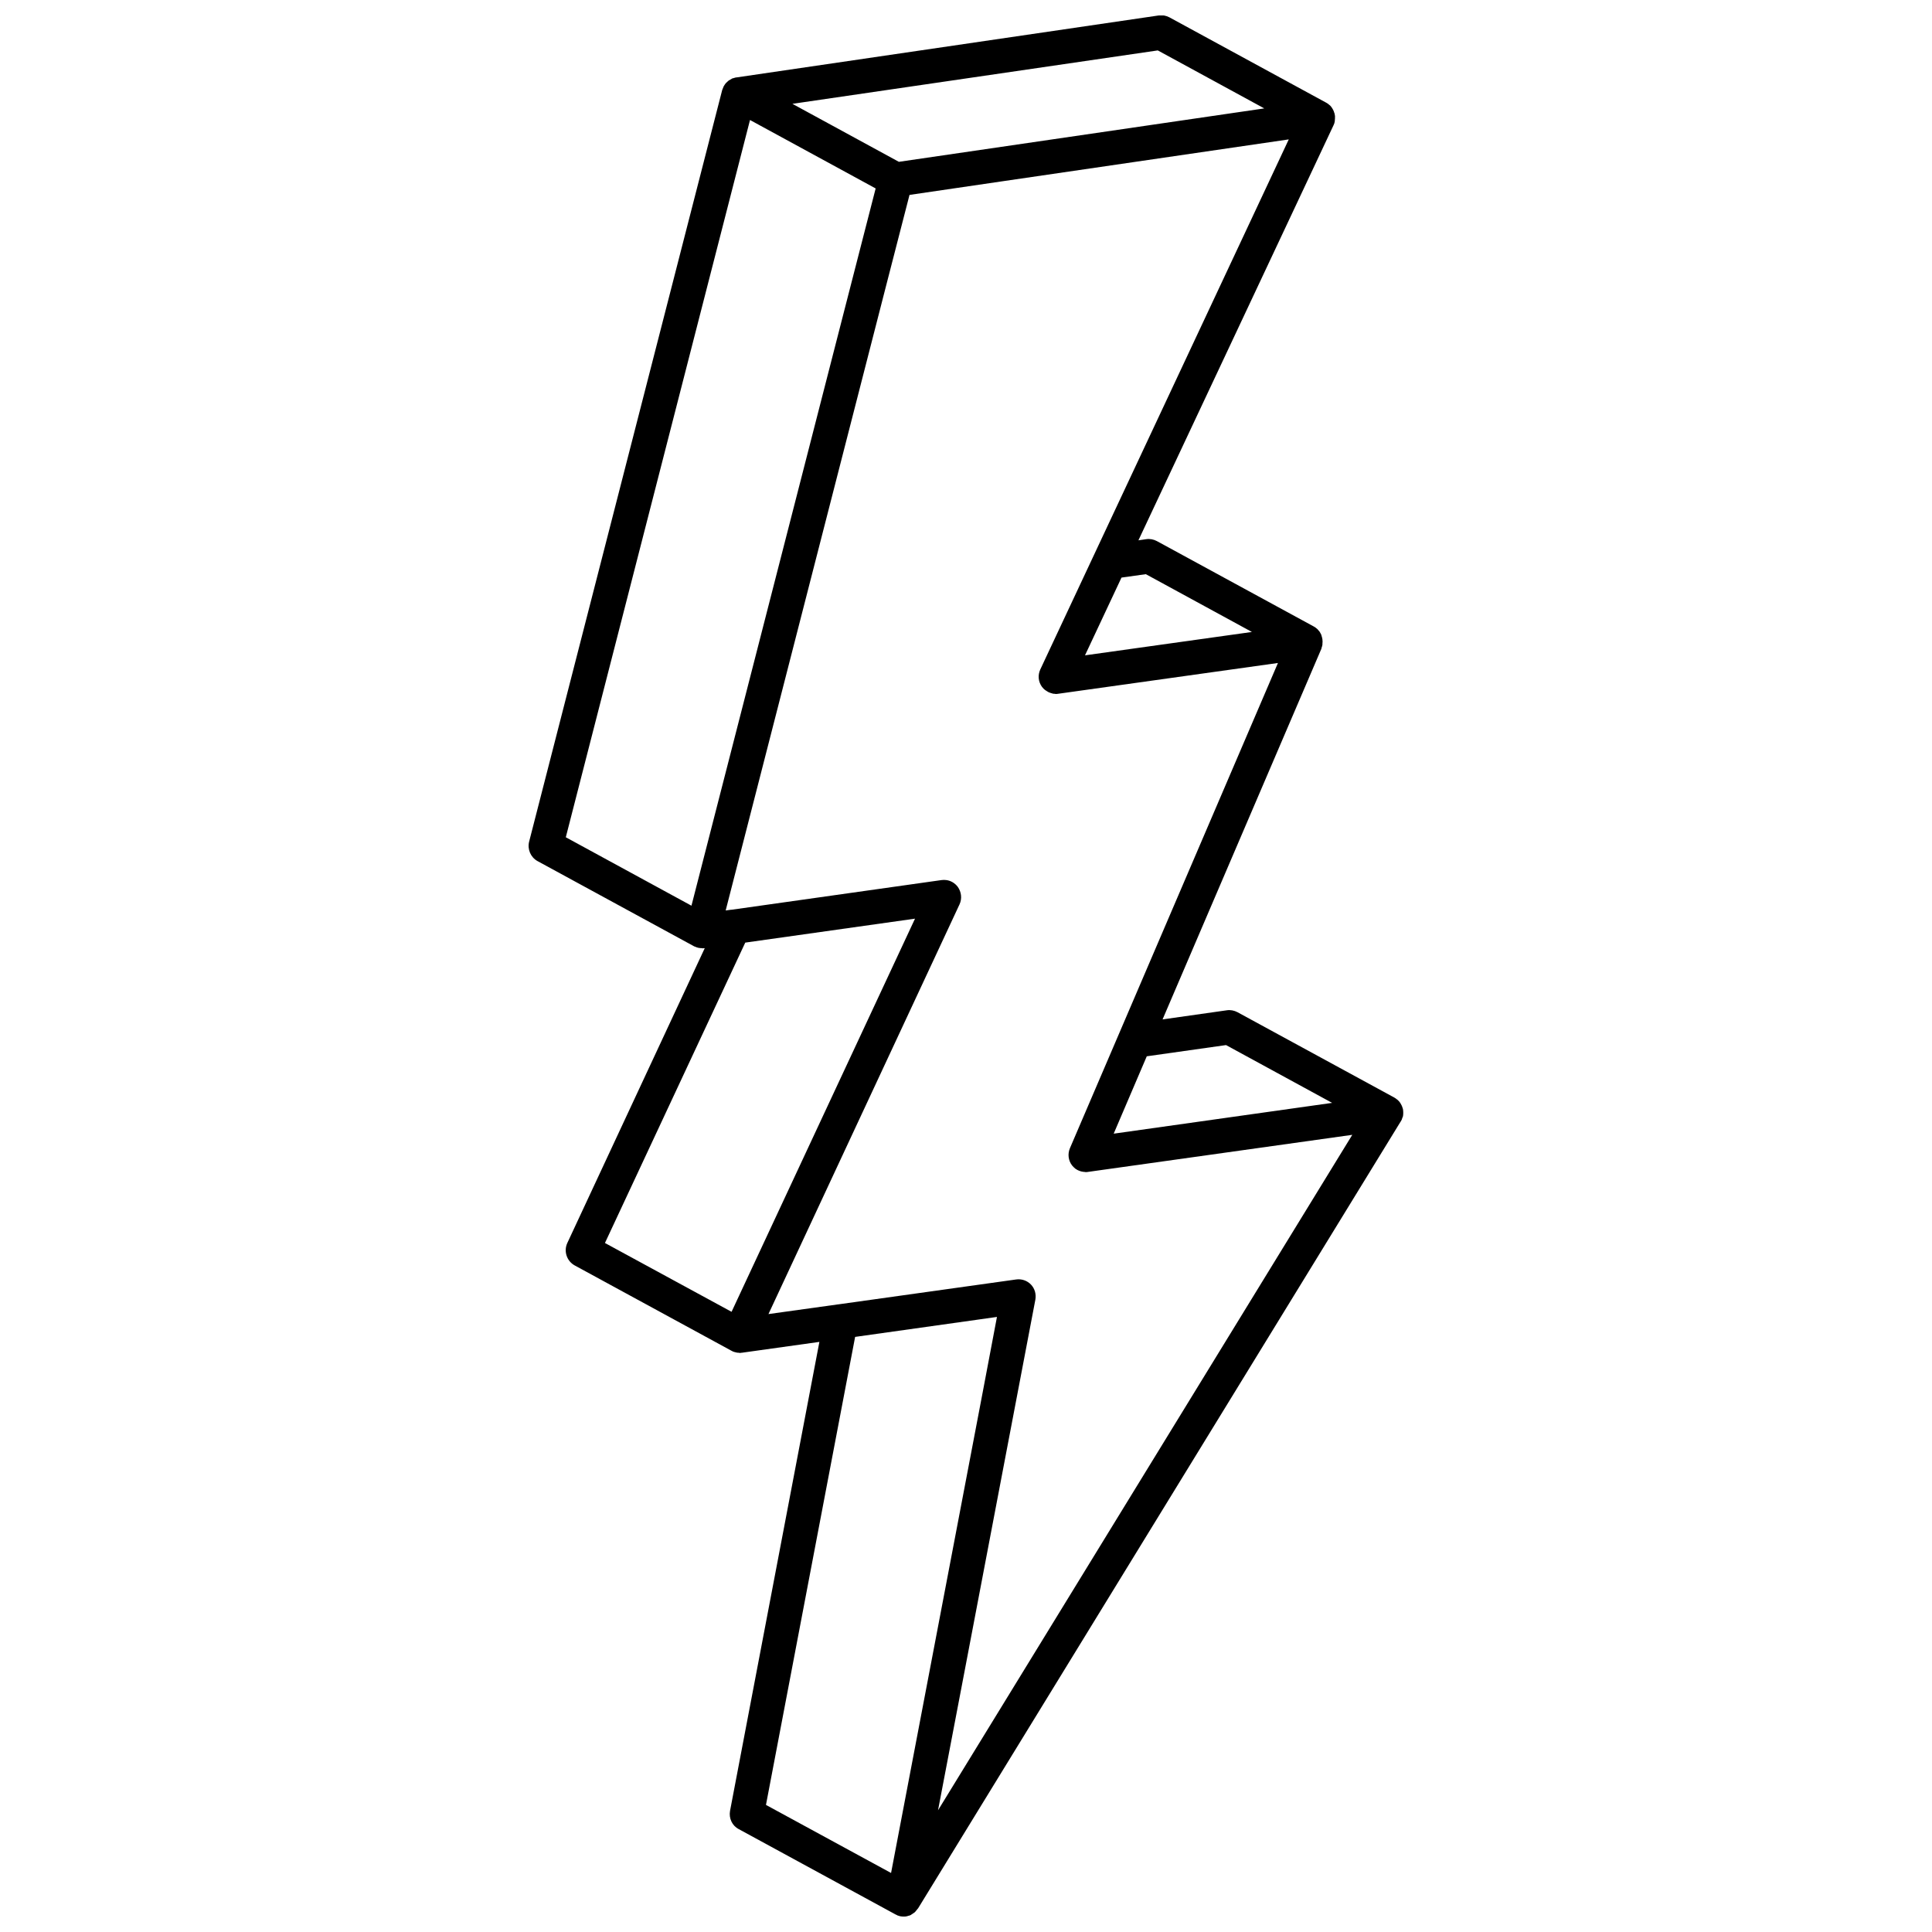 <?xml version="1.0" encoding="UTF-8"?>
<!-- Uploaded to: SVG Repo, www.svgrepo.com, Generator: SVG Repo Mixer Tools -->
<svg width="800px" height="800px" version="1.1" viewBox="144 144 512 512" xmlns="http://www.w3.org/2000/svg">
 <defs>
  <clipPath id="a">
   <path d="m284 148.09h232v503.81h-232z"/>
  </clipPath>
 </defs>
 <g clip-path="url(#a)">
  <path d="m515.77 439.95c0-0.102 0.051-0.203 0.051-0.25 0.051-0.301 0.051-0.555 0.051-0.855v-0.152c0-0.402-0.051-0.805-0.203-1.16-0.102-0.402-0.301-0.754-0.504-1.109 0 0 0-0.051-0.051-0.051v-0.051c-0.203-0.301-0.453-0.605-0.754-0.855-0.051-0.051-0.102-0.102-0.152-0.102-0.203-0.203-0.453-0.352-0.707-0.504l-41.562-22.621c-0.855-0.453-1.863-0.656-2.82-0.504l-17.027 2.418 42.117-98.293v-0.102c0.102-0.301 0.203-0.605 0.25-0.906v-0.102-0.203c0.051-0.352 0.051-0.656 0-1.008v-0.102c-0.051-0.352-0.152-0.707-0.25-1.008 0-0.051-0.051-0.152-0.051-0.203-0.152-0.301-0.301-0.605-0.504-0.906 0 0 0-0.051-0.051-0.051 0-0.051-0.051-0.051-0.102-0.102-0.203-0.301-0.453-0.555-0.754-0.754l-0.051-0.051c-0.152-0.102-0.352-0.25-0.555-0.352l-41.562-22.621c-0.855-0.453-1.863-0.656-2.82-0.504l-2.066 0.301 51.691-109.97c0-0.051 0-0.051 0.051-0.102 0.152-0.301 0.25-0.656 0.301-1.008v-0.051-0.102c0.051-0.352 0.051-0.707 0.051-1.059v-0.152c-0.051-0.352-0.102-0.707-0.25-1.008 0-0.051-0.051-0.152-0.051-0.203-0.152-0.352-0.301-0.656-0.504-0.957 0 0 0-0.051-0.051-0.051 0-0.051-0.051-0.051-0.051-0.102-0.203-0.301-0.453-0.555-0.754-0.754l-0.051-0.051c-0.203-0.152-0.402-0.301-0.605-0.402l-41.562-22.621c-0.855-0.453-1.863-0.656-2.82-0.504l-111.95 16.43h-0.102c-0.051 0-0.152 0.051-0.203 0.051-0.25 0.051-0.504 0.152-0.707 0.203-0.051 0-0.102 0-0.152 0.051-0.051 0-0.051 0.051-0.051 0.051-0.301 0.152-0.555 0.301-0.805 0.453-0.051 0.051-0.102 0.051-0.102 0.102-0.203 0.152-0.402 0.352-0.555 0.504-0.051 0.051-0.102 0.102-0.152 0.152-0.203 0.25-0.352 0.504-0.504 0.754 0 0.051-0.051 0.051-0.051 0.102-0.102 0.25-0.203 0.504-0.301 0.754 0 0.051-0.051 0.102-0.051 0.102l-51.18 199.25c-0.504 2.016 0.402 4.133 2.215 5.141l41.562 22.621c0.102 0.051 0.203 0.051 0.301 0.102 0.203 0.102 0.352 0.152 0.555 0.203 0.152 0.051 0.352 0.102 0.504 0.102 0.203 0.051 0.402 0.051 0.605 0.051 0.102 0 0.152 0.051 0.25 0.051 0.152 0 0.25-0.051 0.402-0.051h0.152l-36.426 78.141c-1.008 2.168-0.152 4.785 1.965 5.945l41.562 22.621c0.051 0.051 0.152 0.051 0.203 0.102 0.152 0.102 0.352 0.152 0.504 0.203 0.203 0.051 0.402 0.102 0.605 0.152 0.152 0.051 0.352 0.051 0.504 0.051 0.102 0 0.203 0.051 0.301 0.051 0.203 0 0.352 0 0.555-0.051h0.102l20.504-2.871-23.68 124.29c-0.352 1.965 0.555 3.93 2.316 4.836l41.562 22.621c0.051 0.051 0.102 0.051 0.152 0.051 0.102 0.051 0.25 0.152 0.352 0.203 0.102 0.051 0.25 0.051 0.352 0.102 0.102 0.051 0.203 0.051 0.301 0.102 0.352 0.051 0.656 0.102 1.008 0.102h0.051c0.352 0 0.707-0.051 1.008-0.152 0.102-0.051 0.25-0.102 0.352-0.102 0.152-0.051 0.352-0.102 0.504-0.203 0.051 0 0.102-0.051 0.102-0.102 0.152-0.051 0.25-0.152 0.402-0.25 0.203-0.102 0.352-0.25 0.504-0.352 0.102-0.102 0.203-0.203 0.301-0.352 0.152-0.152 0.301-0.352 0.402-0.504 0.051-0.051 0.102-0.102 0.152-0.152l127.87-208.48s0-0.051 0.051-0.051c0.203-0.301 0.352-0.656 0.453-1.059 0.062-0.062 0.062-0.164 0.113-0.215zm-67.863-16.02 21.008-2.973 28.113 15.316-57.887 8.16zm-0.25-127.77 28.113 15.316-44.234 6.195 9.672-20.605zm3.172-138.8 28.215 15.367-96.832 14.156-28.215-15.367zm-108.07 18.441 33.301 18.137-8.211 31.941-40.605 158.14-33.301-18.137zm-1.258 218 44.988-6.348-48.617 104.19-33.555-18.238zm29.117 104.49 32.598-4.586 4.988-0.707-3.777 19.949-24.285 127.41-33.152-18.035zm29.375 86.652 18.391-96.531c0.25-1.461-0.152-2.922-1.16-3.981-1.008-1.059-2.469-1.562-3.93-1.359l-47.156 6.602h-0.051l-18.438 2.57 50.633-108.57c0.707-1.512 0.504-3.273-0.453-4.637-0.754-1.008-1.863-1.664-3.074-1.812-0.402-0.051-0.805-0.051-1.211 0l-55.621 7.859h-0.152l-1.461 0.203 42.473-165.4 6.246-24.234 24.383-3.578 76.125-11.133-65.844 140.46c-0.707 1.512-0.555 3.273 0.453 4.637 0.25 0.301 0.504 0.605 0.805 0.805 0.102 0.102 0.203 0.152 0.301 0.203 0.203 0.152 0.402 0.25 0.656 0.402 0.152 0.051 0.301 0.102 0.402 0.152 0.203 0.051 0.453 0.152 0.656 0.203 0.152 0.051 0.301 0.051 0.453 0.051 0.102 0 0.203 0.051 0.352 0.051 0.203 0 0.402 0 0.656-0.051l58.242-8.16-55.117 128.57c-0.656 1.512-0.453 3.273 0.555 4.586 0.25 0.301 0.504 0.555 0.805 0.805 0.102 0.102 0.203 0.152 0.301 0.203 0.203 0.152 0.402 0.25 0.656 0.352 0.152 0.051 0.25 0.102 0.402 0.152 0.203 0.051 0.453 0.152 0.656 0.152 0.152 0.051 0.301 0.051 0.453 0.051 0.102 0 0.203 0.051 0.301 0.051 0.203 0 0.402 0 0.656-0.051l70.031-9.824-109.78 179z"/>
 </g>
</svg>